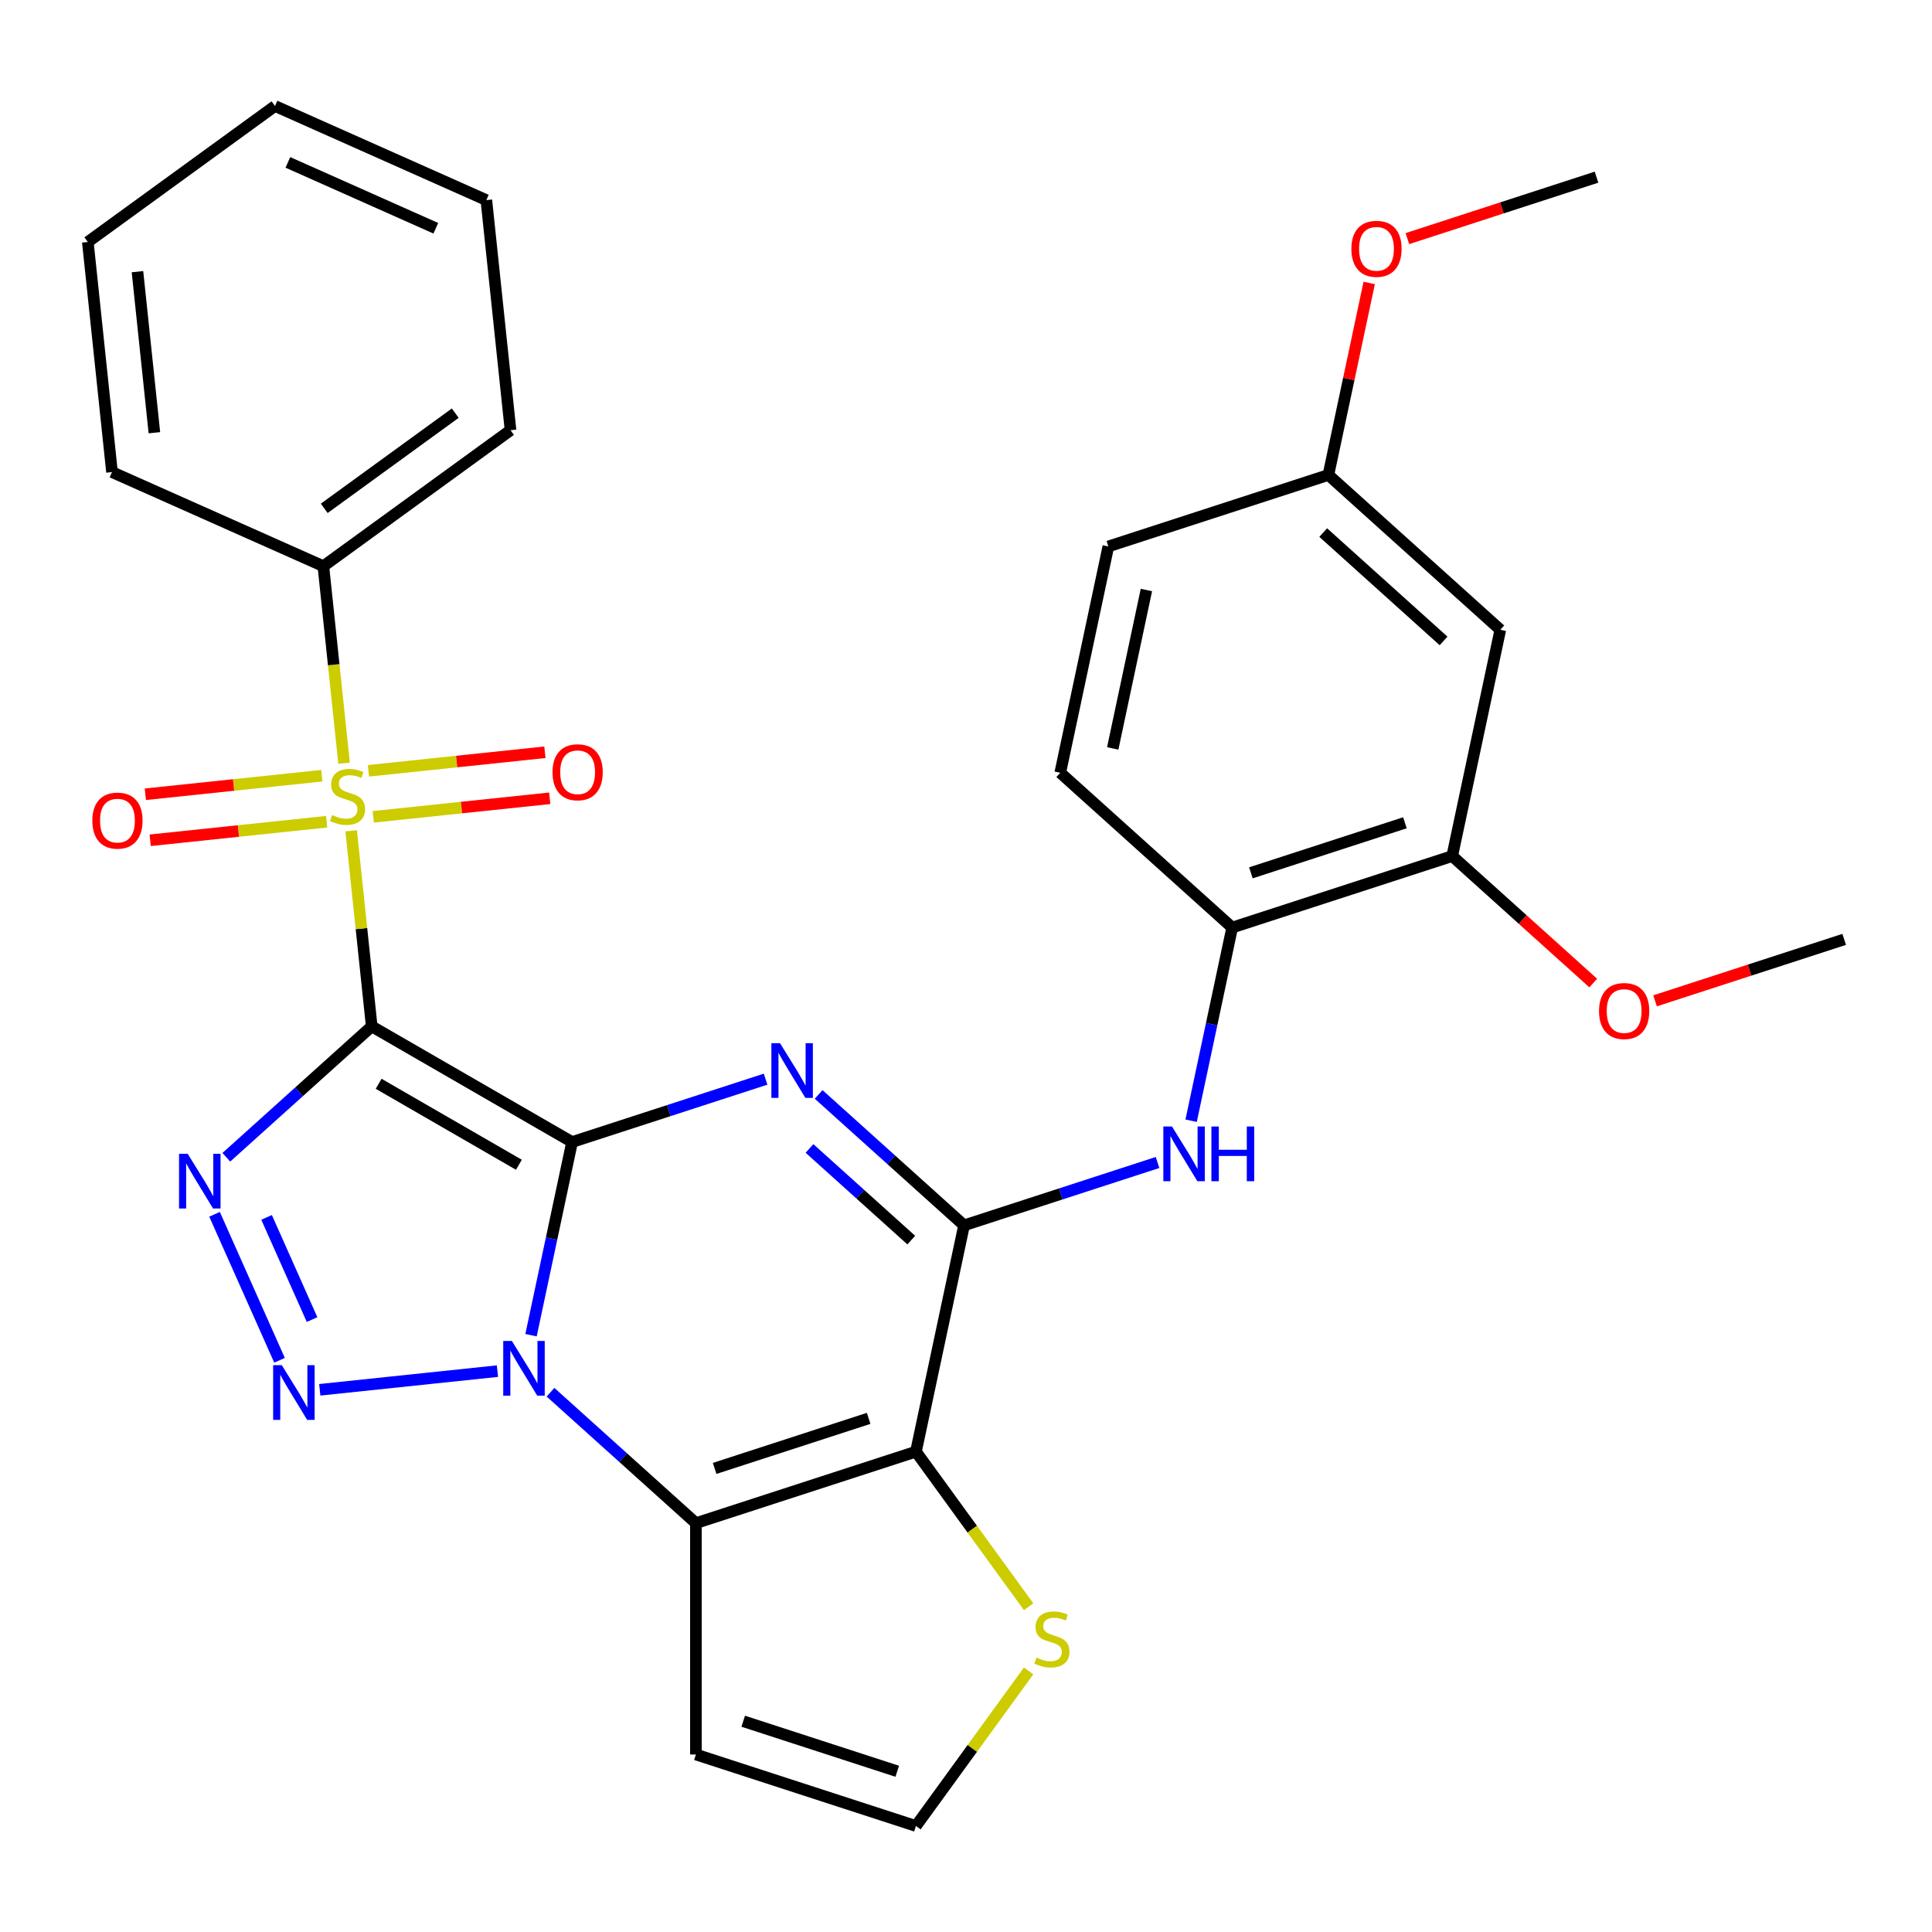 <?xml version='1.0' encoding='iso-8859-1'?>
<svg version='1.1' baseProfile='full'
              xmlns='http://www.w3.org/2000/svg'
                      xmlns:rdkit='http://www.rdkit.org/xml'
                      xmlns:xlink='http://www.w3.org/1999/xlink'
                  xml:space='preserve'
width='1000px' height='1000px' viewBox='0 0 1000 1000'>
<!-- END OF HEADER -->
<rect style='opacity:1.0;fill:#FFFFFF;stroke:none' width='1000' height='1000' x='0' y='0'> </rect>
<path class='bond-0' d='M 296.11,591.117 L 192.403,531.242' style='fill:none;fill-rule:evenodd;stroke:#000000;stroke-width:6px;stroke-linecap:butt;stroke-linejoin:miter;stroke-opacity:1' />
<path class='bond-0' d='M 268.579,602.877 L 195.984,560.965' style='fill:none;fill-rule:evenodd;stroke:#000000;stroke-width:6px;stroke-linecap:butt;stroke-linejoin:miter;stroke-opacity:1' />
<path class='bond-1' d='M 296.11,591.117 L 285.484,641.107' style='fill:none;fill-rule:evenodd;stroke:#000000;stroke-width:6px;stroke-linecap:butt;stroke-linejoin:miter;stroke-opacity:1' />
<path class='bond-1' d='M 285.484,641.107 L 274.858,691.096' style='fill:none;fill-rule:evenodd;stroke:#0000FF;stroke-width:6px;stroke-linecap:butt;stroke-linejoin:miter;stroke-opacity:1' />
<path class='bond-2' d='M 296.11,591.117 L 346.187,574.846' style='fill:none;fill-rule:evenodd;stroke:#000000;stroke-width:6px;stroke-linecap:butt;stroke-linejoin:miter;stroke-opacity:1' />
<path class='bond-2' d='M 346.187,574.846 L 396.265,558.575' style='fill:none;fill-rule:evenodd;stroke:#0000FF;stroke-width:6px;stroke-linecap:butt;stroke-linejoin:miter;stroke-opacity:1' />
<path class='bond-3' d='M 192.403,531.242 L 187.084,480.632' style='fill:none;fill-rule:evenodd;stroke:#000000;stroke-width:6px;stroke-linecap:butt;stroke-linejoin:miter;stroke-opacity:1' />
<path class='bond-3' d='M 187.084,480.632 L 181.765,430.022' style='fill:none;fill-rule:evenodd;stroke:#CCCC00;stroke-width:6px;stroke-linecap:butt;stroke-linejoin:miter;stroke-opacity:1' />
<path class='bond-4' d='M 192.403,531.242 L 154.774,565.123' style='fill:none;fill-rule:evenodd;stroke:#000000;stroke-width:6px;stroke-linecap:butt;stroke-linejoin:miter;stroke-opacity:1' />
<path class='bond-4' d='M 154.774,565.123 L 117.146,599.005' style='fill:none;fill-rule:evenodd;stroke:#0000FF;stroke-width:6px;stroke-linecap:butt;stroke-linejoin:miter;stroke-opacity:1' />
<path class='bond-5' d='M 257.479,709.694 L 165.507,719.36' style='fill:none;fill-rule:evenodd;stroke:#0000FF;stroke-width:6px;stroke-linecap:butt;stroke-linejoin:miter;stroke-opacity:1' />
<path class='bond-6' d='M 284.946,720.616 L 322.575,754.497' style='fill:none;fill-rule:evenodd;stroke:#0000FF;stroke-width:6px;stroke-linecap:butt;stroke-linejoin:miter;stroke-opacity:1' />
<path class='bond-6' d='M 322.575,754.497 L 360.204,788.378' style='fill:none;fill-rule:evenodd;stroke:#000000;stroke-width:6px;stroke-linecap:butt;stroke-linejoin:miter;stroke-opacity:1' />
<path class='bond-8' d='M 423.732,566.478 L 461.361,600.36' style='fill:none;fill-rule:evenodd;stroke:#0000FF;stroke-width:6px;stroke-linecap:butt;stroke-linejoin:miter;stroke-opacity:1' />
<path class='bond-8' d='M 461.361,600.36 L 498.99,634.241' style='fill:none;fill-rule:evenodd;stroke:#000000;stroke-width:6px;stroke-linecap:butt;stroke-linejoin:miter;stroke-opacity:1' />
<path class='bond-8' d='M 418.995,594.441 L 445.335,618.158' style='fill:none;fill-rule:evenodd;stroke:#0000FF;stroke-width:6px;stroke-linecap:butt;stroke-linejoin:miter;stroke-opacity:1' />
<path class='bond-8' d='M 445.335,618.158 L 471.676,641.875' style='fill:none;fill-rule:evenodd;stroke:#000000;stroke-width:6px;stroke-linecap:butt;stroke-linejoin:miter;stroke-opacity:1' />
<path class='bond-13' d='M 193.211,422.789 L 238.876,417.989' style='fill:none;fill-rule:evenodd;stroke:#CCCC00;stroke-width:6px;stroke-linecap:butt;stroke-linejoin:miter;stroke-opacity:1' />
<path class='bond-13' d='M 238.876,417.989 L 284.541,413.19' style='fill:none;fill-rule:evenodd;stroke:#FF0000;stroke-width:6px;stroke-linecap:butt;stroke-linejoin:miter;stroke-opacity:1' />
<path class='bond-13' d='M 190.708,398.97 L 236.373,394.17' style='fill:none;fill-rule:evenodd;stroke:#CCCC00;stroke-width:6px;stroke-linecap:butt;stroke-linejoin:miter;stroke-opacity:1' />
<path class='bond-13' d='M 236.373,394.17 L 282.038,389.371' style='fill:none;fill-rule:evenodd;stroke:#FF0000;stroke-width:6px;stroke-linecap:butt;stroke-linejoin:miter;stroke-opacity:1' />
<path class='bond-14' d='M 166.561,401.508 L 120.896,406.308' style='fill:none;fill-rule:evenodd;stroke:#CCCC00;stroke-width:6px;stroke-linecap:butt;stroke-linejoin:miter;stroke-opacity:1' />
<path class='bond-14' d='M 120.896,406.308 L 75.231,411.107' style='fill:none;fill-rule:evenodd;stroke:#FF0000;stroke-width:6px;stroke-linecap:butt;stroke-linejoin:miter;stroke-opacity:1' />
<path class='bond-14' d='M 169.064,425.327 L 123.399,430.126' style='fill:none;fill-rule:evenodd;stroke:#CCCC00;stroke-width:6px;stroke-linecap:butt;stroke-linejoin:miter;stroke-opacity:1' />
<path class='bond-14' d='M 123.399,430.126 L 77.734,434.926' style='fill:none;fill-rule:evenodd;stroke:#FF0000;stroke-width:6px;stroke-linecap:butt;stroke-linejoin:miter;stroke-opacity:1' />
<path class='bond-16' d='M 178.087,395.035 L 172.728,344.045' style='fill:none;fill-rule:evenodd;stroke:#CCCC00;stroke-width:6px;stroke-linecap:butt;stroke-linejoin:miter;stroke-opacity:1' />
<path class='bond-16' d='M 172.728,344.045 L 167.369,293.055' style='fill:none;fill-rule:evenodd;stroke:#000000;stroke-width:6px;stroke-linecap:butt;stroke-linejoin:miter;stroke-opacity:1' />
<path class='bond-31' d='M 111.049,628.524 L 144.69,704.083' style='fill:none;fill-rule:evenodd;stroke:#0000FF;stroke-width:6px;stroke-linecap:butt;stroke-linejoin:miter;stroke-opacity:1' />
<path class='bond-31' d='M 137.975,630.117 L 161.523,683.008' style='fill:none;fill-rule:evenodd;stroke:#0000FF;stroke-width:6px;stroke-linecap:butt;stroke-linejoin:miter;stroke-opacity:1' />
<path class='bond-11' d='M 360.204,788.378 L 360.204,908.128' style='fill:none;fill-rule:evenodd;stroke:#000000;stroke-width:6px;stroke-linecap:butt;stroke-linejoin:miter;stroke-opacity:1' />
<path class='bond-32' d='M 360.204,788.378 L 474.093,751.374' style='fill:none;fill-rule:evenodd;stroke:#000000;stroke-width:6px;stroke-linecap:butt;stroke-linejoin:miter;stroke-opacity:1' />
<path class='bond-32' d='M 369.886,760.05 L 449.608,734.147' style='fill:none;fill-rule:evenodd;stroke:#000000;stroke-width:6px;stroke-linecap:butt;stroke-linejoin:miter;stroke-opacity:1' />
<path class='bond-7' d='M 474.093,751.374 L 498.99,634.241' style='fill:none;fill-rule:evenodd;stroke:#000000;stroke-width:6px;stroke-linecap:butt;stroke-linejoin:miter;stroke-opacity:1' />
<path class='bond-10' d='M 474.093,751.374 L 503.249,791.505' style='fill:none;fill-rule:evenodd;stroke:#000000;stroke-width:6px;stroke-linecap:butt;stroke-linejoin:miter;stroke-opacity:1' />
<path class='bond-10' d='M 503.249,791.505 L 532.406,831.635' style='fill:none;fill-rule:evenodd;stroke:#CCCC00;stroke-width:6px;stroke-linecap:butt;stroke-linejoin:miter;stroke-opacity:1' />
<path class='bond-9' d='M 498.99,634.241 L 549.068,617.97' style='fill:none;fill-rule:evenodd;stroke:#000000;stroke-width:6px;stroke-linecap:butt;stroke-linejoin:miter;stroke-opacity:1' />
<path class='bond-9' d='M 549.068,617.97 L 599.145,601.698' style='fill:none;fill-rule:evenodd;stroke:#0000FF;stroke-width:6px;stroke-linecap:butt;stroke-linejoin:miter;stroke-opacity:1' />
<path class='bond-12' d='M 616.525,580.082 L 627.151,530.093' style='fill:none;fill-rule:evenodd;stroke:#0000FF;stroke-width:6px;stroke-linecap:butt;stroke-linejoin:miter;stroke-opacity:1' />
<path class='bond-12' d='M 627.151,530.093 L 637.776,480.103' style='fill:none;fill-rule:evenodd;stroke:#000000;stroke-width:6px;stroke-linecap:butt;stroke-linejoin:miter;stroke-opacity:1' />
<path class='bond-33' d='M 532.406,864.871 L 503.249,905.002' style='fill:none;fill-rule:evenodd;stroke:#CCCC00;stroke-width:6px;stroke-linecap:butt;stroke-linejoin:miter;stroke-opacity:1' />
<path class='bond-33' d='M 503.249,905.002 L 474.093,945.133' style='fill:none;fill-rule:evenodd;stroke:#000000;stroke-width:6px;stroke-linecap:butt;stroke-linejoin:miter;stroke-opacity:1' />
<path class='bond-17' d='M 360.204,908.128 L 474.093,945.133' style='fill:none;fill-rule:evenodd;stroke:#000000;stroke-width:6px;stroke-linecap:butt;stroke-linejoin:miter;stroke-opacity:1' />
<path class='bond-17' d='M 384.688,890.901 L 464.41,916.805' style='fill:none;fill-rule:evenodd;stroke:#000000;stroke-width:6px;stroke-linecap:butt;stroke-linejoin:miter;stroke-opacity:1' />
<path class='bond-15' d='M 637.776,480.103 L 751.665,443.098' style='fill:none;fill-rule:evenodd;stroke:#000000;stroke-width:6px;stroke-linecap:butt;stroke-linejoin:miter;stroke-opacity:1' />
<path class='bond-15' d='M 647.459,451.775 L 727.181,425.871' style='fill:none;fill-rule:evenodd;stroke:#000000;stroke-width:6px;stroke-linecap:butt;stroke-linejoin:miter;stroke-opacity:1' />
<path class='bond-19' d='M 637.776,480.103 L 548.785,399.975' style='fill:none;fill-rule:evenodd;stroke:#000000;stroke-width:6px;stroke-linecap:butt;stroke-linejoin:miter;stroke-opacity:1' />
<path class='bond-18' d='M 751.665,443.098 L 776.563,325.965' style='fill:none;fill-rule:evenodd;stroke:#000000;stroke-width:6px;stroke-linecap:butt;stroke-linejoin:miter;stroke-opacity:1' />
<path class='bond-22' d='M 751.665,443.098 L 788.164,475.962' style='fill:none;fill-rule:evenodd;stroke:#000000;stroke-width:6px;stroke-linecap:butt;stroke-linejoin:miter;stroke-opacity:1' />
<path class='bond-22' d='M 788.164,475.962 L 824.663,508.826' style='fill:none;fill-rule:evenodd;stroke:#FF0000;stroke-width:6px;stroke-linecap:butt;stroke-linejoin:miter;stroke-opacity:1' />
<path class='bond-24' d='M 167.369,293.055 L 264.248,222.667' style='fill:none;fill-rule:evenodd;stroke:#000000;stroke-width:6px;stroke-linecap:butt;stroke-linejoin:miter;stroke-opacity:1' />
<path class='bond-24' d='M 167.823,263.121 L 235.639,213.85' style='fill:none;fill-rule:evenodd;stroke:#000000;stroke-width:6px;stroke-linecap:butt;stroke-linejoin:miter;stroke-opacity:1' />
<path class='bond-25' d='M 167.369,293.055 L 57.972,244.348' style='fill:none;fill-rule:evenodd;stroke:#000000;stroke-width:6px;stroke-linecap:butt;stroke-linejoin:miter;stroke-opacity:1' />
<path class='bond-35' d='M 776.563,325.965 L 687.571,245.837' style='fill:none;fill-rule:evenodd;stroke:#000000;stroke-width:6px;stroke-linecap:butt;stroke-linejoin:miter;stroke-opacity:1' />
<path class='bond-35' d='M 747.188,331.744 L 684.894,275.654' style='fill:none;fill-rule:evenodd;stroke:#000000;stroke-width:6px;stroke-linecap:butt;stroke-linejoin:miter;stroke-opacity:1' />
<path class='bond-21' d='M 548.785,399.975 L 573.682,282.842' style='fill:none;fill-rule:evenodd;stroke:#000000;stroke-width:6px;stroke-linecap:butt;stroke-linejoin:miter;stroke-opacity:1' />
<path class='bond-21' d='M 575.946,387.384 L 593.374,305.391' style='fill:none;fill-rule:evenodd;stroke:#000000;stroke-width:6px;stroke-linecap:butt;stroke-linejoin:miter;stroke-opacity:1' />
<path class='bond-20' d='M 687.571,245.837 L 573.682,282.842' style='fill:none;fill-rule:evenodd;stroke:#000000;stroke-width:6px;stroke-linecap:butt;stroke-linejoin:miter;stroke-opacity:1' />
<path class='bond-23' d='M 687.571,245.837 L 698.133,196.147' style='fill:none;fill-rule:evenodd;stroke:#000000;stroke-width:6px;stroke-linecap:butt;stroke-linejoin:miter;stroke-opacity:1' />
<path class='bond-23' d='M 698.133,196.147 L 708.695,146.458' style='fill:none;fill-rule:evenodd;stroke:#FF0000;stroke-width:6px;stroke-linecap:butt;stroke-linejoin:miter;stroke-opacity:1' />
<path class='bond-26' d='M 856.65,518.03 L 905.598,502.126' style='fill:none;fill-rule:evenodd;stroke:#FF0000;stroke-width:6px;stroke-linecap:butt;stroke-linejoin:miter;stroke-opacity:1' />
<path class='bond-26' d='M 905.598,502.126 L 954.545,486.222' style='fill:none;fill-rule:evenodd;stroke:#000000;stroke-width:6px;stroke-linecap:butt;stroke-linejoin:miter;stroke-opacity:1' />
<path class='bond-27' d='M 728.462,123.507 L 777.41,107.603' style='fill:none;fill-rule:evenodd;stroke:#FF0000;stroke-width:6px;stroke-linecap:butt;stroke-linejoin:miter;stroke-opacity:1' />
<path class='bond-27' d='M 777.41,107.603 L 826.357,91.699' style='fill:none;fill-rule:evenodd;stroke:#000000;stroke-width:6px;stroke-linecap:butt;stroke-linejoin:miter;stroke-opacity:1' />
<path class='bond-29' d='M 264.248,222.667 L 251.731,103.574' style='fill:none;fill-rule:evenodd;stroke:#000000;stroke-width:6px;stroke-linecap:butt;stroke-linejoin:miter;stroke-opacity:1' />
<path class='bond-28' d='M 57.972,244.348 L 45.455,125.254' style='fill:none;fill-rule:evenodd;stroke:#000000;stroke-width:6px;stroke-linecap:butt;stroke-linejoin:miter;stroke-opacity:1' />
<path class='bond-28' d='M 79.913,223.98 L 71.151,140.615' style='fill:none;fill-rule:evenodd;stroke:#000000;stroke-width:6px;stroke-linecap:butt;stroke-linejoin:miter;stroke-opacity:1' />
<path class='bond-30' d='M 45.455,125.254 L 142.334,54.867' style='fill:none;fill-rule:evenodd;stroke:#000000;stroke-width:6px;stroke-linecap:butt;stroke-linejoin:miter;stroke-opacity:1' />
<path class='bond-34' d='M 251.731,103.574 L 142.334,54.867' style='fill:none;fill-rule:evenodd;stroke:#000000;stroke-width:6px;stroke-linecap:butt;stroke-linejoin:miter;stroke-opacity:1' />
<path class='bond-34' d='M 225.58,118.147 L 149.002,84.052' style='fill:none;fill-rule:evenodd;stroke:#000000;stroke-width:6px;stroke-linecap:butt;stroke-linejoin:miter;stroke-opacity:1' />
<path  class='atom-2' d='M 264.952 694.09
L 274.232 709.09
Q 275.152 710.57, 276.632 713.25
Q 278.112 715.93, 278.192 716.09
L 278.192 694.09
L 281.952 694.09
L 281.952 722.41
L 278.072 722.41
L 268.112 706.01
Q 266.952 704.09, 265.712 701.89
Q 264.512 699.69, 264.152 699.01
L 264.152 722.41
L 260.472 722.41
L 260.472 694.09
L 264.952 694.09
' fill='#0000FF'/>
<path  class='atom-3' d='M 403.739 539.952
L 413.019 554.952
Q 413.939 556.432, 415.419 559.112
Q 416.899 561.792, 416.979 561.952
L 416.979 539.952
L 420.739 539.952
L 420.739 568.272
L 416.859 568.272
L 406.899 551.872
Q 405.739 549.952, 404.499 547.752
Q 403.299 545.552, 402.939 544.872
L 402.939 568.272
L 399.259 568.272
L 399.259 539.952
L 403.739 539.952
' fill='#0000FF'/>
<path  class='atom-4' d='M 171.886 421.868
Q 172.206 421.988, 173.526 422.548
Q 174.846 423.108, 176.286 423.468
Q 177.766 423.788, 179.206 423.788
Q 181.886 423.788, 183.446 422.508
Q 185.006 421.188, 185.006 418.908
Q 185.006 417.348, 184.206 416.388
Q 183.446 415.428, 182.246 414.908
Q 181.046 414.388, 179.046 413.788
Q 176.526 413.028, 175.006 412.308
Q 173.526 411.588, 172.446 410.068
Q 171.406 408.548, 171.406 405.988
Q 171.406 402.428, 173.806 400.228
Q 176.246 398.028, 181.046 398.028
Q 184.326 398.028, 188.046 399.588
L 187.126 402.668
Q 183.726 401.268, 181.166 401.268
Q 178.406 401.268, 176.886 402.428
Q 175.366 403.548, 175.406 405.508
Q 175.406 407.028, 176.166 407.948
Q 176.966 408.868, 178.086 409.388
Q 179.246 409.908, 181.166 410.508
Q 183.726 411.308, 185.246 412.108
Q 186.766 412.908, 187.846 414.548
Q 188.966 416.148, 188.966 418.908
Q 188.966 422.828, 186.326 424.948
Q 183.726 427.028, 179.366 427.028
Q 176.846 427.028, 174.926 426.468
Q 173.046 425.948, 170.806 425.028
L 171.886 421.868
' fill='#CCCC00'/>
<path  class='atom-5' d='M 97.152 597.211
L 106.432 612.211
Q 107.352 613.691, 108.832 616.371
Q 110.312 619.051, 110.392 619.211
L 110.392 597.211
L 114.152 597.211
L 114.152 625.531
L 110.272 625.531
L 100.312 609.131
Q 99.152 607.211, 97.912 605.011
Q 96.712 602.811, 96.352 602.131
L 96.352 625.531
L 92.672 625.531
L 92.672 597.211
L 97.152 597.211
' fill='#0000FF'/>
<path  class='atom-6' d='M 145.858 706.607
L 155.138 721.607
Q 156.058 723.087, 157.538 725.767
Q 159.018 728.447, 159.098 728.607
L 159.098 706.607
L 162.858 706.607
L 162.858 734.927
L 158.978 734.927
L 149.018 718.527
Q 147.858 716.607, 146.618 714.407
Q 145.418 712.207, 145.058 711.527
L 145.058 734.927
L 141.378 734.927
L 141.378 706.607
L 145.858 706.607
' fill='#0000FF'/>
<path  class='atom-10' d='M 606.619 583.076
L 615.899 598.076
Q 616.819 599.556, 618.299 602.236
Q 619.779 604.916, 619.859 605.076
L 619.859 583.076
L 623.619 583.076
L 623.619 611.396
L 619.739 611.396
L 609.779 594.996
Q 608.619 593.076, 607.379 590.876
Q 606.179 588.676, 605.819 587.996
L 605.819 611.396
L 602.139 611.396
L 602.139 583.076
L 606.619 583.076
' fill='#0000FF'/>
<path  class='atom-10' d='M 627.019 583.076
L 630.859 583.076
L 630.859 595.116
L 645.339 595.116
L 645.339 583.076
L 649.179 583.076
L 649.179 611.396
L 645.339 611.396
L 645.339 598.316
L 630.859 598.316
L 630.859 611.396
L 627.019 611.396
L 627.019 583.076
' fill='#0000FF'/>
<path  class='atom-11' d='M 536.48 857.973
Q 536.8 858.093, 538.12 858.653
Q 539.44 859.213, 540.88 859.573
Q 542.36 859.893, 543.8 859.893
Q 546.48 859.893, 548.04 858.613
Q 549.6 857.293, 549.6 855.013
Q 549.6 853.453, 548.8 852.493
Q 548.04 851.533, 546.84 851.013
Q 545.64 850.493, 543.64 849.893
Q 541.12 849.133, 539.6 848.413
Q 538.12 847.693, 537.04 846.173
Q 536 844.653, 536 842.093
Q 536 838.533, 538.4 836.333
Q 540.84 834.133, 545.64 834.133
Q 548.92 834.133, 552.64 835.693
L 551.72 838.773
Q 548.32 837.373, 545.76 837.373
Q 543 837.373, 541.48 838.533
Q 539.96 839.653, 540 841.613
Q 540 843.133, 540.76 844.053
Q 541.56 844.973, 542.68 845.493
Q 543.84 846.013, 545.76 846.613
Q 548.32 847.413, 549.84 848.213
Q 551.36 849.013, 552.44 850.653
Q 553.56 852.253, 553.56 855.013
Q 553.56 858.933, 550.92 861.053
Q 548.32 863.133, 543.96 863.133
Q 541.44 863.133, 539.52 862.573
Q 537.64 862.053, 535.4 861.133
L 536.48 857.973
' fill='#CCCC00'/>
<path  class='atom-14' d='M 285.98 399.711
Q 285.98 392.911, 289.34 389.111
Q 292.7 385.311, 298.98 385.311
Q 305.26 385.311, 308.62 389.111
Q 311.98 392.911, 311.98 399.711
Q 311.98 406.591, 308.58 410.511
Q 305.18 414.391, 298.98 414.391
Q 292.74 414.391, 289.34 410.511
Q 285.98 406.631, 285.98 399.711
M 298.98 411.191
Q 303.3 411.191, 305.62 408.311
Q 307.98 405.391, 307.98 399.711
Q 307.98 394.151, 305.62 391.351
Q 303.3 388.511, 298.98 388.511
Q 294.66 388.511, 292.3 391.311
Q 289.98 394.111, 289.98 399.711
Q 289.98 405.431, 292.3 408.311
Q 294.66 411.191, 298.98 411.191
' fill='#FF0000'/>
<path  class='atom-15' d='M 47.792 424.746
Q 47.792 417.946, 51.152 414.146
Q 54.512 410.346, 60.792 410.346
Q 67.072 410.346, 70.432 414.146
Q 73.792 417.946, 73.792 424.746
Q 73.792 431.626, 70.392 435.546
Q 66.992 439.426, 60.792 439.426
Q 54.552 439.426, 51.152 435.546
Q 47.792 431.666, 47.792 424.746
M 60.792 436.226
Q 65.112 436.226, 67.432 433.346
Q 69.792 430.426, 69.792 424.746
Q 69.792 419.186, 67.432 416.386
Q 65.112 413.546, 60.792 413.546
Q 56.472 413.546, 54.112 416.346
Q 51.792 419.146, 51.792 424.746
Q 51.792 430.466, 54.112 433.346
Q 56.472 436.226, 60.792 436.226
' fill='#FF0000'/>
<path  class='atom-23' d='M 827.657 523.307
Q 827.657 516.507, 831.017 512.707
Q 834.377 508.907, 840.657 508.907
Q 846.937 508.907, 850.297 512.707
Q 853.657 516.507, 853.657 523.307
Q 853.657 530.187, 850.257 534.107
Q 846.857 537.987, 840.657 537.987
Q 834.417 537.987, 831.017 534.107
Q 827.657 530.227, 827.657 523.307
M 840.657 534.787
Q 844.977 534.787, 847.297 531.907
Q 849.657 528.987, 849.657 523.307
Q 849.657 517.747, 847.297 514.947
Q 844.977 512.107, 840.657 512.107
Q 836.337 512.107, 833.977 514.907
Q 831.657 517.707, 831.657 523.307
Q 831.657 529.027, 833.977 531.907
Q 836.337 534.787, 840.657 534.787
' fill='#FF0000'/>
<path  class='atom-24' d='M 699.468 128.784
Q 699.468 121.984, 702.828 118.184
Q 706.188 114.384, 712.468 114.384
Q 718.748 114.384, 722.108 118.184
Q 725.468 121.984, 725.468 128.784
Q 725.468 135.664, 722.068 139.584
Q 718.668 143.464, 712.468 143.464
Q 706.228 143.464, 702.828 139.584
Q 699.468 135.704, 699.468 128.784
M 712.468 140.264
Q 716.788 140.264, 719.108 137.384
Q 721.468 134.464, 721.468 128.784
Q 721.468 123.224, 719.108 120.424
Q 716.788 117.584, 712.468 117.584
Q 708.148 117.584, 705.788 120.384
Q 703.468 123.184, 703.468 128.784
Q 703.468 134.504, 705.788 137.384
Q 708.148 140.264, 712.468 140.264
' fill='#FF0000'/>
</svg>
